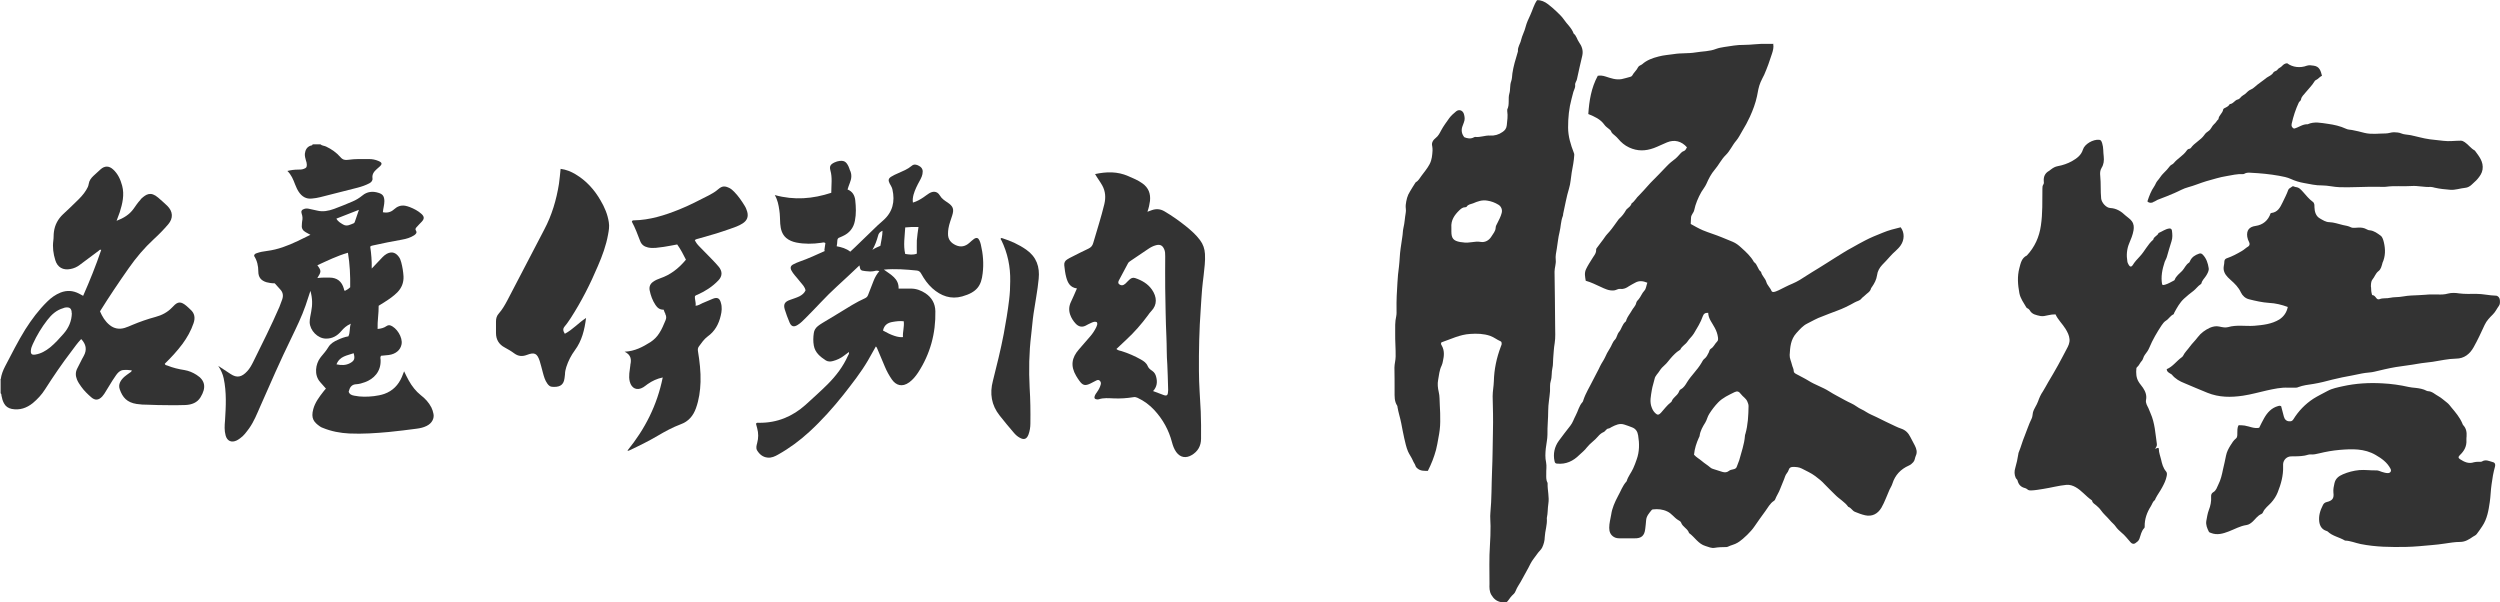 <?xml version="1.0" encoding="UTF-8"?><svg id="b" xmlns="http://www.w3.org/2000/svg" width="165.98" height="40" viewBox="0 0 165.98 40"><defs><style>.d{fill:#333;stroke-width:0px;}</style></defs><g id="c"><path class="d" d="M117.73,2.92c.04.24-.02.44-.08.63-.15.48-.32.95-.52,1.41-.08.17-.17.32-.24.49-.13.3-.18.62-.24.94-.1.47-.27.92-.47,1.36-.15.33-.32.64-.51.95-.13.22-.24.45-.4.64-.26.3-.41.68-.69.95-.3.29-.47.67-.74.98-.24.28-.4.6-.55.94-.08.18-.22.35-.33.53-.22.39-.39.79-.48,1.22-.04.18-.21.3-.21.5,0,.13-.02.26-.02.41.27.15.53.3.81.42.41.17.83.29,1.24.46.24.1.48.2.73.3.22.09.4.23.56.38.32.29.65.58.86.97.24.15.24.49.47.65.05.26.28.42.35.67.06.22.26.38.34.59.03.07.1.09.18.07.11-.02.2-.07.3-.11.31-.15.6-.31.92-.44.33-.14.63-.33.93-.53.26-.17.53-.33.79-.49.37-.22.72-.46,1.08-.68.39-.24.77-.49,1.17-.7.28-.15.55-.32.84-.46.38-.2.78-.36,1.18-.52.38-.16.78-.26,1.19-.36.27.36.25.84,0,1.2-.19.28-.48.47-.69.72-.17.2-.36.39-.54.58-.17.18-.31.42-.34.69-.04.28-.17.53-.33.76-.02.04-.06.07-.07.11-.05.23-.27.32-.41.47-.07.07-.17.13-.23.21-.11.14-.29.16-.43.24-.39.22-.79.42-1.21.57-.32.11-.64.25-.96.37-.35.12-.67.31-.99.47-.29.14-.5.39-.72.63-.39.43-.42.94-.45,1.46-.01.22.1.42.15.64.03.15.12.27.12.43,0,.1.09.15.16.19.27.15.55.28.81.44.44.28.94.43,1.38.71.34.22.72.4,1.07.6.25.14.53.24.76.41.2.15.43.22.63.36.2.13.45.23.68.34.42.2.83.42,1.26.61.13.06.26.12.39.16.29.1.47.29.6.55.1.19.2.37.3.57.11.22.18.44.06.69-.06.13-.05.28-.16.41-.09.1-.18.18-.3.23-.54.24-.91.63-1.09,1.2-.04.14-.13.27-.19.4-.18.4-.32.82-.54,1.2-.25.42-.63.6-1.08.5-.23-.05-.46-.14-.68-.23-.17-.07-.25-.27-.44-.33-.23-.33-.6-.52-.88-.81-.22-.23-.46-.44-.68-.68-.19-.21-.4-.38-.63-.55-.28-.21-.59-.34-.89-.5-.19-.1-.39-.11-.59-.11-.14,0-.25.05-.29.21-.04.15-.18.25-.23.41-.09.28-.22.53-.32.81-.09.26-.25.48-.35.74-.01.03-.04.06-.07.08-.27.17-.4.45-.58.69-.24.33-.48.66-.71,1-.14.21-.32.4-.49.57-.18.18-.39.36-.62.51-.22.14-.46.17-.67.28-.04.02-.09.02-.13.02-.25,0-.5.01-.74.05-.21.04-.41-.06-.61-.12-.48-.14-.71-.59-1.09-.86-.09-.3-.43-.4-.53-.7-.03-.08-.14-.13-.22-.18-.25-.16-.41-.42-.69-.55-.31-.15-.63-.18-.96-.14-.03,0-.07.02-.09.05-.16.2-.34.39-.36.67-.02.19-.03.39-.06.58-.05.45-.26.63-.71.62-.32,0-.64,0-.96,0-.14,0-.28-.01-.41-.09-.23-.14-.31-.35-.31-.61,0-.3.08-.58.13-.87.06-.43.24-.83.44-1.21.19-.33.31-.71.58-1,0,0,.01-.01.01-.02.09-.31.3-.55.43-.84.09-.19.16-.39.23-.59.19-.52.19-1.06.1-1.6-.04-.26-.16-.45-.41-.54-.16-.06-.33-.13-.5-.18-.32-.11-.59.03-.85.16-.07.03-.12.09-.21.1-.15.01-.19.18-.33.24-.13.05-.27.17-.36.28-.22.27-.52.45-.74.73-.14.19-.33.34-.5.5-.41.41-.89.64-1.48.58-.11,0-.15-.06-.17-.16-.11-.49,0-.96.28-1.35.25-.34.51-.68.77-1.01.16-.2.23-.45.35-.67.16-.29.22-.64.46-.9.03-.03.04-.08.05-.12.16-.48.43-.9.65-1.35.15-.31.33-.61.47-.92.09-.19.22-.36.31-.55.09-.21.2-.42.32-.6.13-.19.18-.43.35-.6.13-.13.14-.36.27-.51.18-.21.21-.51.44-.69.03-.02.04-.08.05-.12.08-.22.24-.4.35-.6.09-.18.26-.31.3-.51.02-.11.1-.18.17-.26.14-.17.21-.39.37-.56.12-.12.13-.34.2-.53-.29-.12-.55-.15-.81,0-.13.08-.28.14-.41.23-.17.12-.35.21-.57.18-.15-.02-.26.08-.41.1-.34.04-.63-.11-.91-.24-.31-.14-.62-.3-.98-.4-.04-.26-.11-.51.03-.79.11-.23.25-.44.38-.65.11-.2.3-.37.28-.63,0-.07.06-.12.1-.18.15-.22.33-.42.48-.65.09-.14.21-.25.31-.37.2-.23.36-.48.54-.72.03-.03.05-.08.08-.11.2-.17.35-.37.48-.6.02-.04.07-.08.11-.11.1-.08.19-.16.24-.28,0-.02.01-.04.02-.05.21-.14.31-.38.5-.54.11-.1.2-.23.3-.32.16-.16.29-.34.45-.5.37-.37.73-.74,1.09-1.12.17-.18.37-.34.57-.49.08-.06.14-.14.21-.21.11-.11.19-.25.36-.3.09-.03.14-.15.19-.24-.36-.41-.83-.53-1.32-.33-.3.12-.58.27-.88.38-.55.2-1.08.22-1.64-.04-.3-.14-.53-.34-.73-.58-.06-.07-.12-.13-.19-.19-.11-.1-.24-.17-.29-.33-.02-.05-.09-.09-.13-.13-.11-.09-.23-.17-.31-.29-.26-.36-.64-.53-1.06-.7.06-.87.19-1.73.63-2.54.16-.03.34-.01.52.05.34.11.69.24,1.07.17.19-.04.38-.1.57-.15.05-.01.1-.04.13-.09.1-.2.29-.34.38-.54.06-.12.18-.13.27-.2.31-.28.7-.42,1.1-.52.33-.09.68-.11,1.01-.16.48-.08.97-.03,1.44-.11.46-.08.93-.06,1.38-.24.16-.06.34-.09.52-.12.43-.06.86-.15,1.3-.14.51,0,1.02-.09,1.54-.07.15,0,.3,0,.47,0ZM112.47,30.19c.16.18.36.28.52.42.17.15.38.27.55.42.05.05.12.08.18.1.21.07.42.14.63.2.15.04.29.05.43-.06.08-.07.19-.09.29-.11.1-.02.21-.06.24-.18.04-.14.12-.28.16-.42.14-.54.34-1.06.38-1.62,0-.04.01-.09.03-.13.17-.6.2-1.22.21-1.85,0-.11-.04-.2-.08-.3-.09-.22-.3-.32-.43-.5-.13-.18-.25-.21-.43-.12-.38.19-.77.36-1.08.68-.23.24-.42.49-.59.76-.12.18-.15.39-.26.57-.17.27-.34.56-.38.89,0,.04-.03.08-.05.12-.16.35-.28.72-.32,1.12ZM113.4,20.77c-.19-.01-.29.06-.35.23-.14.41-.37.77-.59,1.14-.12.2-.3.34-.42.53-.14.21-.38.31-.48.54,0,.01-.03.02-.04.03-.25.15-.44.36-.63.58-.12.14-.23.3-.37.42-.13.11-.24.23-.33.37-.11.19-.3.33-.34.55-.05.24-.14.47-.18.72-.06.4-.17.79,0,1.2.06.15.13.26.24.36.13.13.23.11.36-.03.21-.23.4-.5.65-.69.03-.02.06-.05.07-.08.08-.24.33-.35.45-.57.04-.07.06-.19.16-.23.19-.1.31-.3.41-.47.28-.45.68-.81.95-1.27.06-.09.1-.21.2-.28.14-.11.21-.26.29-.42.04-.08.04-.19.14-.25.19-.11.26-.33.41-.47.08-.07.07-.18.06-.28-.03-.22-.1-.43-.21-.63-.17-.33-.43-.61-.44-1.01ZM100.02,40c-.12,0-.23,0-.34-.02-.31-.05-.51-.22-.67-.49-.13-.23-.13-.47-.12-.72,0-.86-.03-1.72.03-2.58.03-.42.04-.84.04-1.27,0-.29-.04-.59-.01-.88.09-.92.07-1.84.11-2.76.04-.89.04-1.77.06-2.66.02-.77,0-1.54-.02-2.31,0-.34.07-.66.08-1,.02-.79.18-1.55.46-2.29.02-.06.05-.12.06-.17,0-.07,0-.16-.07-.19-.24-.1-.44-.27-.69-.36-.44-.15-.88-.16-1.33-.13-.69.04-1.29.35-1.91.56-.06.09-.01.16.02.21.19.33.16.68.08,1.03-.02.1-.04.21-.09.31-.15.3-.17.63-.23.95-.05.25-.02.54.04.79.07.28.05.56.07.84.03.38.03.76.03,1.14,0,.36-.05.72-.12,1.07-.05.27-.09.54-.16.8-.13.48-.31.94-.54,1.39-.23,0-.47.02-.68-.15-.06-.05-.12-.1-.14-.18-.04-.13-.13-.23-.17-.34-.09-.22-.24-.41-.33-.62-.12-.28-.18-.59-.25-.88-.08-.33-.13-.67-.2-1-.07-.36-.19-.71-.25-1.08,0-.03,0-.06-.02-.08-.19-.29-.17-.62-.17-.95,0-.52,0-1.05-.01-1.57,0-.25.08-.49.08-.74.01-.52-.04-1.03-.03-1.54,0-.38-.02-.76.07-1.14.03-.15.02-.3.02-.45-.01-.6.02-1.19.06-1.78.02-.35.05-.71.1-1.05.05-.4.05-.81.11-1.21.04-.25.07-.5.11-.75.04-.21.03-.42.08-.63.08-.32.09-.66.15-.99.04-.18-.02-.35,0-.52.04-.33.1-.62.29-.91.11-.18.22-.37.34-.55.01-.02.03-.05.05-.06.17-.09.25-.27.36-.41.19-.26.4-.5.55-.79.15-.29.17-.59.19-.89,0-.1,0-.2-.02-.29-.07-.25.08-.43.23-.55.18-.14.27-.33.36-.5.16-.3.36-.56.55-.83.12-.16.29-.31.45-.44.19-.15.43-.07.51.17.06.19.08.38,0,.57-.04.1-.08.2-.11.3-.07.24-.03.47.14.68.2.08.42.13.65,0,.02-.01.05-.02.08-.02.33.04.64-.11.97-.09.3.02.59-.06.84-.24.15-.1.26-.23.28-.45.03-.31.08-.61.03-.93,0-.03,0-.08,0-.11.17-.34.04-.72.14-1.06.08-.26.02-.54.12-.81.06-.16.06-.35.08-.52.07-.48.21-.94.35-1.4,0-.03.03-.07.02-.1-.02-.27.16-.48.21-.73.07-.3.23-.57.3-.87.07-.27.19-.53.31-.78.15-.32.23-.67.45-.99.26-.01.51.1.73.27.2.16.4.32.58.5.16.16.33.31.46.5.21.32.53.57.66.95.19.14.22.39.36.58.18.25.29.54.21.89-.11.5-.24.99-.34,1.5,0,.02,0,.03-.01.05-.02.14-.15.24-.12.42.02.13-.08.29-.12.43-.04.15-.08.31-.12.46-.17.62-.23,1.25-.23,1.9,0,.59.17,1.14.38,1.68.02.05.03.08.03.14-.02.4-.1.78-.17,1.17-.06.35-.07.72-.18,1.07-.17.55-.26,1.12-.39,1.69,0,.04,0,.09-.02.13-.14.35-.13.73-.22,1.08-.09.36-.12.73-.18,1.09-.04.24-.1.49-.07.74.03.27-.08.52-.08.79.02,1.2.03,2.4.04,3.6,0,.38.03.77-.03,1.14-.06.34-.07.68-.1,1.02-.02.21,0,.43-.05.63-.07.28-.02.58-.11.86-.07.21-.04.46-.05.68-.03.43-.12.86-.12,1.29,0,.53-.06,1.06-.05,1.59,0,.31-.08.62-.11.92-.03.31-.05.62.02.93.05.25,0,.51.01.77,0,.19-.02.39.08.57.01.02.01.05.01.08-.01.44.12.88.05,1.32-.05.31-.03.63-.1.94,0,.02-.01.04,0,.05.03.42-.12.82-.14,1.23,0,.23-.07.48-.17.69-.07.15-.22.26-.32.41-.15.22-.34.43-.46.67-.17.36-.38.69-.56,1.04-.13.26-.32.49-.43.78-.04.12-.15.22-.24.3-.14.14-.22.32-.37.45ZM96.36,15.16h0c0,.07,0,.14,0,.21,0,.46.14.62.59.7.06.01.12.01.18.02.39.08.77-.1,1.17-.03.27.05.55-.08.72-.36.11-.19.27-.34.28-.58,0-.11.06-.2.11-.3.11-.22.23-.44.29-.68.06-.21-.03-.44-.22-.55-.23-.14-.47-.23-.74-.27-.34-.06-.64.05-.94.18-.15.06-.33.06-.43.23-.01.02-.07.03-.1.03-.17,0-.28.11-.38.2-.32.31-.57.66-.53,1.15,0,.02,0,.04,0,.05Z"/><path class="d" d="M143.12,29.79c.12-.06.21-.09.21.03,0,.24.1.46.15.69.06.27.13.56.33.79.08.09.06.21.04.31-.05.27-.17.51-.3.75-.13.25-.31.48-.44.74-.02.03-.02.08-.04.1-.15.1-.18.27-.27.41-.26.41-.42.85-.41,1.34,0,.03,0,.08-.02.1-.2.2-.24.47-.33.72-.05.15-.17.22-.28.3-.1.07-.22.03-.3-.06-.2-.22-.38-.47-.62-.66-.14-.12-.28-.25-.38-.4-.1-.15-.26-.26-.37-.4-.2-.24-.44-.43-.61-.68-.09-.13-.2-.22-.31-.32-.1-.09-.25-.15-.27-.31,0-.01-.02-.03-.04-.04-.38-.26-.66-.64-1.06-.86-.18-.1-.38-.17-.61-.15-.52.05-1.02.19-1.54.27-.26.04-.52.09-.79.1-.1,0-.19,0-.27-.08-.04-.04-.11-.07-.16-.08-.27-.07-.42-.24-.48-.5-.02-.07-.09-.11-.12-.17-.1-.22-.1-.45-.03-.67.09-.3.15-.6.2-.91,0-.05.02-.11.04-.15.14-.34.23-.7.37-1.03.16-.39.28-.79.47-1.17.07-.13.06-.28.09-.41.07-.27.25-.48.34-.74.08-.23.18-.46.32-.66.13-.2.23-.41.35-.61.22-.37.44-.74.65-1.12.2-.36.39-.73.58-1.09.11-.2.21-.4.19-.65-.02-.26-.14-.48-.26-.68-.2-.33-.5-.6-.67-.97-.17,0-.34.02-.5.06-.17.04-.34.08-.5.05-.27-.06-.56-.1-.71-.38-.03-.05-.07-.08-.11-.11-.04-.02-.09-.04-.11-.07-.18-.31-.4-.6-.47-.96-.1-.55-.15-1.09,0-1.66.09-.34.15-.67.5-.84.52-.56.82-1.22.93-1.99.12-.81.09-1.62.1-2.44,0-.1,0-.19.06-.28.05-.07.04-.15.03-.23-.02-.29.08-.52.34-.67.05-.03.1-.07.15-.11.13-.1.27-.18.44-.21.33-.06.65-.17.94-.33.31-.18.61-.38.73-.77.11-.37.68-.69,1.07-.65.15.01.17.13.21.24.09.28.06.57.1.86.03.28,0,.54-.14.76-.11.18-.11.36-.09.55.05.49.01.99.06,1.49.03.27.33.62.61.63.41.02.73.23,1.01.5.14.13.3.21.42.38.14.2.14.39.11.6-.05.3-.17.59-.29.87-.16.38-.19.79-.12,1.2.01.08.06.17.1.24.07.12.17.13.25.01.13-.22.31-.41.48-.59.33-.35.52-.8.89-1.11.03-.21.29-.25.35-.44.24-.1.44-.26.7-.3.1-.02.18.04.19.14.03.24.05.47-.03.71-.11.34-.21.69-.31,1.04-.03.11-.1.21-.14.32-.16.49-.27.99-.17,1.51.07.06.15.02.22,0,.2-.06.37-.17.55-.26.02-.01.06-.03.06-.05.09-.26.33-.42.5-.6.16-.17.24-.41.45-.54.04-.02.06-.09.08-.13.12-.25.33-.38.59-.47.09-.03.16-.02.24.06.25.25.35.58.4.9.03.17-.08.36-.18.52-.1.16-.26.29-.3.49,0,.02-.03.04-.05.06-.19.12-.31.31-.48.44-.22.16-.43.34-.63.52-.28.26-.46.59-.64.92-.02.04-.03.1-.06.12-.21.09-.31.31-.5.42-.11.07-.2.18-.28.3-.31.47-.6.96-.82,1.49-.07.17-.18.33-.3.48-.1.12-.1.3-.22.42-.11.12-.16.28-.28.38-.03.02-.05.05-.06.09-.03.31-.02.63.15.9.08.14.2.26.29.4.16.24.26.5.2.8-.04.21.08.38.16.55.05.11.09.23.14.34.29.65.32,1.36.42,2.04.02.12-.05.2-.12.34ZM157.41,19.05c0-.17,0-.36.1-.49.15-.18.21-.41.39-.55.18-.13.21-.33.27-.52,0,0,0-.02,0-.02.21-.45.21-.91.1-1.38-.04-.16-.09-.35-.21-.44-.22-.16-.44-.33-.72-.36-.08,0-.15-.03-.22-.07-.16-.09-.34-.12-.54-.11-.17,0-.35.05-.5-.02-.17-.09-.35-.11-.53-.15-.3-.07-.59-.18-.9-.19-.23,0-.44-.14-.63-.25-.27-.15-.35-.45-.36-.75,0-.13.01-.27-.12-.36-.25-.18-.43-.42-.63-.64-.14-.15-.26-.31-.49-.33-.09,0-.16-.11-.26-.02-.08.07-.2.1-.24.21-.1.29-.25.56-.38.84-.16.33-.32.64-.74.69-.02,0-.03.02-.05.02-.16.48-.51.77-1,.84-.43.06-.61.3-.55.72.02.13.06.24.12.35.06.11.04.23-.05.29-.16.09-.29.23-.44.31-.31.18-.62.35-.97.47-.1.03-.17.09-.18.21,0,.11-.02.21-.04.32-.05.3.07.53.27.74.06.06.13.12.19.18.27.24.52.48.68.83.1.21.29.39.54.45.44.11.88.21,1.33.24.43.02.83.12,1.24.27-.07.36-.27.64-.56.83-.51.31-1.09.37-1.67.42-.58.04-1.17-.08-1.74.09-.19.05-.39,0-.58-.04-.22-.05-.43,0-.62.08-.32.15-.6.35-.81.63-.16.22-.36.4-.52.62-.14.2-.34.38-.45.61-.02.04-.05.07-.09.1-.35.25-.6.63-1,.79.01.16.11.21.2.27.05.04.12.06.15.1.22.27.52.44.83.56.51.21,1.02.44,1.53.64.77.31,1.56.31,2.36.19.53-.08,1.06-.23,1.59-.35.47-.1.94-.21,1.42-.18.14,0,.28,0,.43,0,.08,0,.15,0,.23-.04.32-.12.66-.16,1-.21.43-.07.85-.18,1.27-.29.43-.1.86-.2,1.29-.27.29-.05.58-.13.88-.17.2-.03.4-.03.6-.08.47-.11.95-.23,1.43-.31.49-.08.98-.13,1.47-.22.32-.06.65-.08.98-.13.52-.08,1.02-.2,1.55-.21.54,0,.92-.31,1.17-.76.27-.48.5-.98.73-1.48.13-.28.34-.49.55-.7.17-.17.26-.38.4-.57.08-.11.07-.25.06-.39-.01-.14-.13-.28-.26-.28-.44-.01-.86-.12-1.3-.12-.38,0-.76.02-1.14-.03-.24-.04-.51-.05-.74.01-.24.07-.47.07-.71.06-.26,0-.53-.01-.79.02-.32.03-.64.03-.95.05-.34.01-.68.11-1.03.11-.11,0-.25.02-.36.04-.23.06-.48,0-.7.09-.1.04-.17,0-.23-.08-.07-.09-.14-.19-.27-.19-.06-.19-.07-.35-.07-.51ZM149.08,28.26c-.16-.02-.31-.03-.45-.03-.11.17-.08.36-.09.53,0,.12.01.27-.09.35-.16.13-.26.29-.37.47-.13.21-.24.42-.29.67-.06.31-.13.61-.2.91-.07.35-.15.7-.31,1.01-.09.18-.14.4-.34.51-.11.06-.15.17-.14.3.02.31-.04.6-.15.88-.09.23-.12.48-.17.73-.04.26.06.49.17.71.03.05.08.06.13.08.42.17.81.05,1.2-.1.39-.15.75-.36,1.16-.42.17-.02.31-.13.43-.24.18-.17.32-.39.56-.49.05-.02.09-.06.11-.11.11-.27.36-.44.54-.64.19-.21.34-.44.44-.69.22-.55.38-1.12.36-1.72,0-.05,0-.11,0-.16.02-.28.24-.5.52-.51.3,0,.6,0,.9-.05.14-.02.27-.09.42-.08.19.02.37-.03.55-.07.45-.11.9-.19,1.36-.23.83-.07,1.65-.1,2.4.34.4.23.76.49.98.91.08.15,0,.29-.18.29-.13,0-.26-.04-.39-.08-.13-.04-.25-.11-.38-.1-.37.01-.74-.05-1.12-.02-.39.04-.74.13-1.09.28-.28.12-.49.28-.56.59-.05.21-.09.41-.07.63.05.38-.07.53-.44.62-.13.03-.21.1-.26.21-.18.35-.29.71-.24,1.1.04.28.17.5.45.6.03.01.07.02.1.04.33.32.78.38,1.16.61.36.01.69.16,1.04.23,1,.2,2.01.21,3.02.19.56-.01,1.13-.07,1.69-.12.29-.02.58-.06.86-.1.34-.05.69-.11,1.03-.11.34,0,.6-.17.86-.35.08-.06.18-.08.25-.18.12-.17.25-.33.36-.51.33-.49.42-1.05.5-1.6.06-.39.06-.79.12-1.18.05-.4.12-.8.23-1.19.04-.14-.01-.26-.15-.29-.23-.06-.47-.2-.72-.04-.05.03-.14.02-.21.02-.11,0-.22,0-.32.03-.35.12-.64-.02-.92-.2-.13-.08-.13-.16-.02-.27.29-.27.47-.59.44-1.01,0-.08,0-.16.01-.24.02-.27-.02-.53-.22-.74-.04-.04-.05-.09-.07-.14-.17-.39-.44-.71-.71-1.03-.09-.11-.18-.24-.3-.33-.19-.14-.36-.31-.56-.42-.23-.12-.42-.33-.7-.34-.03,0-.05-.01-.08-.02-.24-.13-.5-.17-.76-.2-.15-.01-.3-.03-.45-.06-.57-.13-1.15-.21-1.74-.24-.88-.05-1.76,0-2.62.19-.35.08-.7.14-1.03.32-.31.17-.63.32-.93.51-.55.36-.99.82-1.33,1.37-.07.11-.15.14-.26.13-.19,0-.32-.12-.37-.31-.06-.24-.13-.48-.18-.69-.09-.05-.15-.03-.21-.01-.43.12-.71.43-.92.8-.12.21-.22.42-.33.64-.33.07-.63-.09-.94-.14ZM142.96,13.41c.14-.04.24-.14.38-.18.34-.12.68-.27,1.02-.41.31-.13.6-.31.92-.39.41-.11.8-.28,1.2-.4.45-.12.89-.27,1.35-.34.35-.06.71-.15,1.07-.13.03,0,.08,0,.1-.02.14-.09.29-.08.44-.07.63.03,1.25.09,1.87.2.27.05.54.1.78.21.28.13.58.22.87.27.4.07.8.17,1.2.16.4,0,.79.11,1.19.12.84.02,1.67-.04,2.5-.03.19,0,.38.02.56,0,.56-.08,1.13-.01,1.7-.05.42-.03.84.09,1.27.06.09,0,.17.03.26.05.34.08.68.11,1.03.14.34.03.67-.1,1-.13.16-.01.33-.11.44-.22.12-.13.27-.23.38-.37.15-.18.29-.37.33-.62.08-.52-.23-.88-.5-1.25,0,0-.01-.01-.02-.02-.26-.14-.42-.39-.66-.55-.09-.05-.15-.1-.26-.1-.39,0-.77.06-1.16.01-.29-.04-.6-.06-.89-.1-.47-.06-.92-.21-1.38-.29-.17-.03-.36-.03-.52-.1-.16-.07-.33-.07-.49-.08-.19,0-.36.08-.55.08-.47,0-.94.08-1.42-.04-.27-.07-.54-.14-.82-.19-.13-.02-.27-.02-.39-.08-.39-.18-.79-.27-1.22-.33-.45-.06-.89-.17-1.33.03-.34-.02-.6.22-.91.29-.13-.07-.19-.17-.15-.33.11-.49.26-.95.47-1.4.04-.08.14-.12.15-.21.03-.2.2-.32.31-.47.19-.24.42-.45.58-.72.02-.04.05-.08.09-.09.16-.07.25-.22.41-.29-.08-.32-.16-.62-.55-.67-.15-.02-.3-.05-.45,0-.45.17-.95.11-1.31-.16-.14,0-.26.09-.34.18-.09.11-.23.13-.3.24-.07.11-.21.09-.28.2-.1.17-.28.23-.43.33-.14.1-.27.22-.41.31-.15.1-.3.23-.44.35-.12.12-.31.15-.41.26-.1.11-.21.2-.32.26-.14.07-.2.24-.34.27-.22.05-.31.3-.54.31-.08.15-.23.21-.37.28-.03.02-.06.04-.07.08-.03.25-.29.38-.31.63,0,.03-.05.05-.07.08-.07.09-.14.2-.22.26-.15.13-.2.34-.36.45-.11.07-.22.16-.29.27-.24.35-.66.52-.9.87-.02.02-.06.04-.09.05-.09,0-.15.07-.19.13-.23.33-.6.51-.85.82-.07.09-.18.1-.25.19-.13.17-.27.33-.43.48-.16.15-.26.35-.4.5-.1.11-.14.27-.22.38-.21.3-.33.63-.45.99.13.13.25.1.38.06Z"/><path class="d" d="M0,25.24s.05-.05.05-.07c.04-.3.15-.58.29-.85.43-.82.85-1.66,1.34-2.45.42-.66.89-1.29,1.45-1.84.26-.26.55-.47.9-.61.42-.16.82-.13,1.21.07.08.04.17.09.28.15.44-1,.85-2.01,1.2-3.05-.1-.04-.13.03-.17.06-.42.31-.84.63-1.26.94-.18.14-.39.23-.61.27-.49.1-.87-.11-1.01-.59-.13-.42-.19-.85-.13-1.3.03-.19.01-.39.04-.58.06-.46.27-.85.61-1.17.29-.27.58-.54.86-.82.25-.24.49-.48.67-.78.08-.13.15-.26.17-.41.03-.22.16-.39.32-.54.16-.15.31-.29.47-.43.27-.24.56-.24.83.01.32.29.49.67.6,1.08.16.6.02,1.19-.16,1.76-.06.18-.13.36-.21.57.47-.18.85-.41,1.13-.8.14-.2.28-.41.45-.59.02-.02.03-.06.06-.08.32-.29.62-.5,1.12-.07.2.18.41.35.6.54.39.38.41.83.07,1.23-.3.35-.62.68-.96.99-.63.58-1.17,1.22-1.66,1.92-.66.94-1.3,1.89-1.91,2.87.15.35.34.67.64.91.29.24.64.3,1,.19.17-.05.34-.13.51-.2.5-.21,1.02-.39,1.54-.53.41-.11.78-.3,1.08-.61.03-.03.06-.06.09-.09.31-.34.52-.33.88-.03.09.07.17.16.26.24.29.25.33.56.21.91-.17.5-.43.96-.74,1.38-.35.47-.75.9-1.17,1.31.02.1.11.1.17.12.37.15.75.24,1.14.3.29.05.55.16.8.32.57.36.66.84.26,1.49-.22.36-.59.49-.99.51-.38.02-.77.01-1.16.01-.45,0-.9-.01-1.35-.03-.25,0-.49-.01-.74-.05-.64-.1-.93-.43-1.12-.97-.12-.33.06-.61.3-.83.11-.1.24-.18.36-.27.05-.04.12-.06.14-.16-.2-.03-.39-.04-.59-.02-.21.03-.34.18-.45.33-.17.24-.32.48-.47.73-.11.17-.21.35-.32.52-.04.06-.09.12-.14.18-.24.25-.47.27-.73.04-.24-.21-.47-.43-.66-.7-.11-.15-.21-.3-.28-.47-.1-.25-.11-.49.02-.74.15-.27.27-.56.43-.83.23-.42.15-.78-.17-1.12-.25.26-.45.55-.66.83-.62.81-1.19,1.65-1.74,2.51-.22.35-.5.65-.81.91-.41.33-.87.49-1.4.39-.24-.05-.41-.17-.52-.38-.08-.15-.13-.32-.16-.49-.01-.06,0-.13-.06-.17,0-.3,0-.6,0-.9ZM4.76,20.79c0-.31-.13-.42-.44-.37-.04,0-.08.03-.12.04-.46.13-.78.43-1.06.79-.38.49-.7,1.02-.96,1.59-.06.14-.12.27-.13.43-.02.24.07.31.3.27.37-.06.68-.24.97-.47.33-.27.62-.59.9-.91.34-.39.54-.84.55-1.37Z"/><path class="d" d="M54.73,16.62c.03-.18.05-.33.07-.48-.09-.08-.19-.03-.28-.02-.55.08-1.11.09-1.66-.02-.24-.05-.47-.14-.66-.3-.29-.25-.37-.59-.4-.95-.02-.3-.01-.6-.06-.9-.05-.34-.11-.67-.3-1,1.3.36,2.53.25,3.75-.15,0-.52.08-1.01-.06-1.49-.07-.27,0-.39.26-.52.06-.03.12-.05.18-.07.47-.12.61.02.76.32.04.08.06.16.09.24.15.29.12.58,0,.87-.06.14-.1.28-.15.43.33.13.47.39.51.7.05.46.07.92-.02,1.37-.09.49-.37.83-.82,1.03-.06.03-.12.06-.18.08-.13.03-.17.12-.17.24,0,.11-.02.21-.04.35.31.06.63.14.9.36.12-.11.22-.2.32-.3.5-.48,1-.97,1.5-1.45.12-.11.24-.22.36-.32.64-.56.8-1.26.62-2.06-.03-.15-.12-.27-.19-.41-.1-.2-.08-.32.11-.44.14-.09.3-.16.46-.23.31-.14.63-.26.9-.49.15-.13.32-.09.48,0,.15.08.25.19.25.38,0,.24-.1.43-.21.63-.16.29-.31.59-.4.91-.04.16-.07.33-.04.52.27-.08.49-.21.7-.35.12-.08.24-.18.37-.26.23-.14.52-.19.72.14.12.21.32.34.52.47.36.25.43.43.3.85-.09.29-.2.56-.25.86-.02.12-.03.23-.03.35-.01.38.19.62.52.77.33.15.63.08.89-.15.11-.09.2-.19.32-.27.17-.11.28-.07.36.11.04.09.07.18.09.27.15.63.2,1.27.12,1.91-.09.81-.37,1.25-1.36,1.53-.75.21-1.41-.03-1.98-.54-.31-.28-.54-.61-.74-.97-.07-.13-.16-.2-.3-.21-.71-.07-1.43-.13-2.18-.06.46.34,1,.59.98,1.26.29,0,.55,0,.82,0,.35,0,.67.12.96.31.42.28.65.68.66,1.19.03,1.47-.34,2.84-1.15,4.08-.16.24-.34.46-.58.64-.48.35-.89.2-1.16-.19-.18-.26-.34-.55-.46-.84-.17-.4-.34-.81-.51-1.21-.02-.05-.04-.1-.09-.14-.18.31-.35.63-.53.94-.47.8-1.04,1.52-1.61,2.25-.7.88-1.45,1.72-2.28,2.48-.63.58-1.32,1.09-2.07,1.51-.21.12-.44.23-.7.2-.31-.03-.53-.21-.69-.47-.1-.16-.04-.34,0-.5.09-.33.09-.65,0-.98-.03-.1-.05-.21-.08-.3.06-.09.14-.06.21-.06,1.19.01,2.21-.41,3.09-1.2.49-.45.99-.89,1.46-1.36.56-.56,1.03-1.18,1.35-1.9.03-.06.09-.12.06-.24-.11.09-.22.17-.32.24-.22.17-.47.29-.74.36-.17.05-.34.04-.47-.04-.37-.24-.72-.52-.8-.99-.05-.27-.04-.56,0-.83.02-.18.12-.34.27-.46.09-.07.19-.14.29-.2.66-.4,1.32-.79,1.98-1.2.28-.17.58-.32.88-.46.09-.05.14-.1.18-.2.12-.32.25-.64.37-.95.09-.23.21-.44.38-.64-.12-.05-.25-.03-.35,0-.2.04-.38.02-.57,0-.33-.04-.34-.05-.4-.38-.5.47-1,.95-1.51,1.41-.72.65-1.36,1.39-2.06,2.08-.17.17-.33.34-.53.46-.25.16-.42.12-.54-.16-.12-.28-.23-.58-.32-.87-.1-.34,0-.51.35-.63.21-.08.43-.14.63-.24.17-.09.32-.21.4-.39-.04-.23-.2-.38-.33-.54-.12-.16-.26-.31-.39-.47-.08-.1-.16-.2-.22-.32-.09-.18-.05-.31.13-.4.13-.07.27-.13.41-.18.58-.2,1.13-.46,1.69-.71ZM60.1,16.86c.26.04.52.08.77-.02,0-.3-.01-.59,0-.88.02-.29.07-.58.11-.89-.31-.01-.59,0-.88.03-.03.6-.14,1.17,0,1.77ZM60.01,21.33c-.27-.03-.5,0-.73.04-.34.05-.57.21-.65.55,0,0,0,.02,0,.03.56.32,1.02.47,1.32.43-.03-.34.1-.68.05-1.06ZM58.45,16.32c.05-.33.14-.65.14-1-.17.07-.26.18-.29.32-.09.33-.2.64-.38.95.17-.12.35-.19.53-.27Z"/><path class="d" d="M20.75,9.6c-.02.07-.08.05-.13.07-.25.09-.35.29-.38.54-.01.15.03.3.07.44.03.09.06.18.06.28,0,.17-.03.22-.2.28-.12.05-.25.05-.38.05-.24,0-.47.03-.71.09.26.25.39.57.51.89.07.17.14.34.24.49.21.32.5.5.89.45.18-.02.36-.04.54-.09.83-.21,1.66-.42,2.48-.63.27-.07.53-.16.78-.29.13-.07.23-.18.21-.33-.04-.27.1-.45.28-.61.06-.05.11-.1.17-.15.22-.19.2-.29-.07-.4-.19-.08-.39-.12-.59-.12-.47,0-.94-.02-1.41.05-.2.03-.36,0-.51-.18-.26-.3-.59-.53-.95-.7-.12-.06-.27-.05-.38-.15h-.51ZM18.24,18.81c-.22,0-.38-.03-.54-.07-.37-.11-.55-.33-.55-.72,0-.37-.08-.72-.28-1.03.01-.12.09-.15.17-.18.22-.08.45-.12.69-.15.72-.09,1.39-.35,2.04-.66.27-.13.53-.26.84-.41-.13-.07-.22-.12-.31-.17-.18-.1-.29-.25-.26-.47.01-.08,0-.17.02-.26.04-.17.03-.33-.03-.5-.06-.16,0-.27.17-.32.11-.04.23-.03.35,0,.17.04.34.07.5.11.39.1.77.02,1.13-.11.41-.15.82-.32,1.22-.49.24-.1.45-.23.66-.4.31-.26.68-.3,1.06-.18.3.09.39.23.4.55,0,.25-.08.48-.1.74.29.06.53,0,.74-.19.21-.19.45-.29.74-.24.1.02.21.05.31.09.28.11.55.25.77.45.2.18.2.33.02.52-.11.12-.23.23-.33.35-.06.06-.12.14-.06.23.1.15,0,.24-.11.32-.25.16-.52.24-.81.29-.65.12-1.3.24-1.95.39-.05.01-.11.02-.16.08.07.46.11.94.1,1.45.26-.27.49-.51.72-.76.08-.08.17-.16.28-.22.36-.19.61-.05.79.19.09.11.13.24.17.38.08.3.13.61.15.92.02.42-.12.77-.41,1.07-.25.25-.54.45-.84.64-.13.08-.25.16-.4.25.01.5-.09,1.01-.07,1.54.23-.02.42-.07.59-.19.08-.05.15-.07.24-.05.44.14.85.81.76,1.26-.07.38-.39.65-.85.71-.17.02-.34.04-.51.05-.07.09-.04.19-.03.28.03.78-.46,1.26-1.03,1.47-.19.07-.39.13-.59.14-.24.01-.39.14-.46.37-.01.04-.03.08-.04.13.06.18.21.23.37.26.43.09.87.08,1.31.03.23-.03.46-.07.69-.15.56-.2.93-.59,1.16-1.12.05-.12.1-.24.15-.38.2.42.39.81.67,1.15.13.16.27.3.43.43.29.22.54.49.71.82.07.14.11.28.14.43.06.27-.08.62-.46.8-.2.1-.42.15-.65.18-.61.08-1.23.16-1.85.22-.88.08-1.75.14-2.63.1-.6-.03-1.19-.14-1.75-.37-.07-.03-.14-.05-.2-.1-.4-.28-.61-.53-.44-1.15.12-.44.39-.8.67-1.16.05-.07.11-.13.17-.2-.13-.15-.25-.29-.38-.43-.43-.48-.3-1.21,0-1.61.02-.03.04-.05.06-.08.17-.2.34-.4.48-.63.14-.24.38-.38.63-.49.22-.1.45-.19.7-.23.13-.26.06-.53.16-.84-.29.13-.47.3-.63.49-.27.32-.6.51-1.03.5-.54-.01-1.05-.54-1.07-1.08,0-.24.06-.47.1-.7.09-.45.09-.89-.05-1.39-.12.36-.22.66-.32.97-.26.75-.61,1.46-.95,2.17-.73,1.49-1.39,3.01-2.06,4.53-.22.5-.42,1.01-.74,1.46-.18.24-.35.49-.6.66-.07.05-.14.1-.22.14-.35.17-.64.04-.74-.33-.09-.33-.07-.66-.04-.99.06-.94.11-1.88-.09-2.81-.06-.27-.17-.53-.36-.82.31.21.57.37.82.54.42.28.74.21,1.1-.18.17-.18.29-.4.4-.62.6-1.21,1.2-2.41,1.74-3.65.07-.17.13-.34.19-.51.08-.24.05-.46-.13-.65-.13-.14-.26-.29-.36-.4ZM21.08,18.46c.27-.04.54-.03.8-.03.5,0,.82.26.95.74.01.05.01.11.07.14.13-.06.25-.14.35-.24.01-.77-.02-1.52-.15-2.29-.73.21-1.37.53-2.03.83.27.37.27.42,0,.85ZM22.33,14.51c.11.21.28.29.44.39.26.16.49.01.72-.08.03-.01.06-.06.07-.1.09-.25.18-.51.27-.79-.52.2-1.01.39-1.51.59ZM23.48,23.45c-.42.16-.92.18-1.14.74.33.07.62.07.9-.08.29-.16.34-.29.24-.66Z"/><path class="d" d="M44.17,20.85c.08.14.08.28.01.43-.12.28-.23.57-.41.84-.15.24-.34.43-.58.59-.51.32-1.04.61-1.72.64.43.21.46.52.38.87,0,.01,0,.02,0,.03-.04.36-.13.71-.04,1.08.12.47.49.63.9.38.1-.06.19-.14.29-.21.3-.21.62-.36,1-.44-.37,1.84-1.18,3.43-2.34,4.85.05.04.09,0,.13-.01.64-.3,1.27-.61,1.88-.97.49-.29.99-.56,1.52-.76.53-.19.84-.57,1.02-1.08.2-.56.28-1.14.3-1.73.02-.69-.06-1.37-.17-2.04-.02-.12-.01-.23.07-.33.17-.23.33-.47.57-.65.48-.34.74-.82.87-1.38.07-.28.1-.57.01-.86-.08-.3-.23-.38-.52-.27-.24.09-.47.21-.71.3-.14.06-.26.16-.45.17.04-.23-.07-.43-.04-.64.06-.06.12-.08.18-.1.51-.23.98-.53,1.37-.94.28-.29.28-.61.02-.92-.13-.16-.27-.3-.41-.45-.29-.3-.59-.6-.88-.9-.12-.12-.22-.25-.29-.41.08-.06.16-.08.25-.1.7-.19,1.4-.4,2.08-.64.29-.1.59-.2.85-.37.29-.19.39-.44.3-.77-.04-.13-.09-.27-.16-.38-.2-.33-.42-.65-.69-.93-.1-.1-.2-.2-.32-.26-.3-.15-.48-.16-.74.06-.19.17-.41.3-.64.42-.65.33-1.29.67-1.97.94-.97.39-1.95.7-3.01.72-.05,0-.11,0-.13.09.22.4.38.84.55,1.28.09.24.26.37.52.43.36.08.7,0,1.05-.04.29-.04.59-.11.89-.16.23.32.41.67.58,1.01-.5.61-1.07,1.02-1.69,1.23-.17.06-.34.13-.49.24-.2.14-.27.33-.23.56.07.35.19.68.39.98.12.18.28.32.54.31.05.12.07.21.12.29ZM37.49,21.67c.15-.17.27-.36.4-.55.71-1.1,1.3-2.26,1.81-3.47.29-.67.54-1.35.67-2.07.05-.27.1-.54.05-.83-.08-.52-.28-.99-.54-1.43-.41-.72-.95-1.32-1.67-1.75-.3-.18-.62-.31-.99-.36-.04.35-.06.68-.11,1-.17,1.06-.47,2.08-.98,3.04-.82,1.56-1.63,3.13-2.45,4.7-.16.3-.33.6-.56.86-.14.15-.19.33-.19.53,0,.26,0,.51,0,.77,0,.44.2.76.58.96.22.12.43.24.63.39.27.2.54.22.85.1.5-.19.67-.1.84.4.08.25.14.52.21.77.07.26.14.52.3.74.08.11.17.2.31.21.41.03.77-.04.83-.57,0-.08.03-.17.03-.25,0-.17.04-.34.09-.5.13-.4.32-.77.57-1.11.46-.62.64-1.35.74-2.14-.51.33-.88.77-1.41,1.05-.13-.21-.14-.34,0-.5Z"/><path class="d" d="M72.69,11.56c.78-.17,1.5-.18,2.21.13.32.14.65.27.94.48.41.29.56.68.51,1.17-.03.23-.08.46-.17.72.13-.05.21-.08.3-.11.29-.1.56-.08.83.08.51.3.99.64,1.45,1.01.33.27.65.55.91.9.21.28.31.58.33.92.03.48-.04.96-.09,1.44-.03.3-.08.59-.1.89-.04.44-.06.88-.09,1.31-.1,1.38-.13,2.76-.12,4.14,0,.9.08,1.8.12,2.69.02.6.03,1.2.02,1.8,0,.47-.21.85-.63,1.09-.34.2-.73.19-1.02-.21-.14-.2-.22-.42-.28-.65-.21-.8-.6-1.51-1.16-2.12-.32-.35-.7-.63-1.13-.83-.09-.04-.17-.06-.27-.04-.43.07-.87.1-1.31.08-.33-.01-.66-.05-.99.06-.05.02-.11.01-.16,0-.1-.01-.15-.08-.12-.18.03-.12.1-.21.17-.31.11-.15.19-.31.24-.49.03-.11,0-.19-.07-.26-.08-.07-.16-.04-.24,0-.12.06-.25.13-.37.19-.35.17-.51.14-.74-.18-.08-.1-.14-.21-.21-.32-.39-.66-.3-1.21.18-1.76.26-.3.52-.6.78-.9.15-.18.28-.38.38-.59.04-.1.09-.19.04-.31-.13-.08-.25-.02-.37.03-.14.06-.27.13-.4.2-.25.12-.47.04-.64-.14-.16-.17-.29-.37-.37-.6-.1-.29-.08-.57.05-.84.14-.29.26-.58.4-.9-.45-.06-.61-.37-.71-.74-.07-.26-.1-.52-.13-.79-.02-.18.05-.31.2-.4.1-.06.2-.12.31-.17.36-.18.72-.37,1.09-.54.17-.08.27-.19.32-.37.25-.86.53-1.72.74-2.59.1-.43.08-.84-.14-1.24-.14-.25-.32-.48-.48-.76ZM76.57,25.97c.26.1.49.19.72.27.15.05.23,0,.25-.14.02-.14.02-.28.01-.42-.02-.49-.02-.98-.05-1.48-.05-.61-.03-1.22-.06-1.83-.05-1.08-.06-2.16-.08-3.24-.01-.71,0-1.42,0-2.12,0-.16,0-.32-.07-.47-.11-.25-.27-.33-.54-.26-.19.05-.36.14-.52.25-.39.26-.78.53-1.17.79-.07.05-.14.09-.18.18-.18.35-.37.7-.56,1.05-.05.09-.11.19-.05.29.16.15.31.12.46-.02.08-.08.16-.17.25-.25.11-.1.22-.16.38-.11.45.15.85.38,1.12.77.33.48.37,1-.05,1.43-.08.08-.15.18-.22.28-.43.58-.9,1.12-1.43,1.61-.22.2-.43.41-.66.62.11.1.23.11.34.14.45.14.88.33,1.29.56.19.11.36.22.45.44.06.14.18.24.31.32.14.1.21.23.25.39.09.34.06.66-.21.95ZM66.48,15.94c.42.86.61,1.77.59,2.73,0,.41-.02.81-.07,1.22-.09.76-.22,1.52-.36,2.28-.2,1.05-.46,2.08-.72,3.12-.22.83-.1,1.61.45,2.3.3.39.62.76.94,1.14.11.13.24.25.39.33.28.16.46.1.58-.2.09-.24.13-.5.13-.75.01-.79,0-1.58-.05-2.37-.06-1.17-.04-2.33.1-3.49.06-.48.09-.96.16-1.43.11-.77.27-1.54.34-2.31.08-.79-.14-1.45-.82-1.93-.5-.35-1.04-.59-1.61-.77-.03,0-.06-.02-.09.02-.02.05.03.09.05.14Z"/></g></svg>